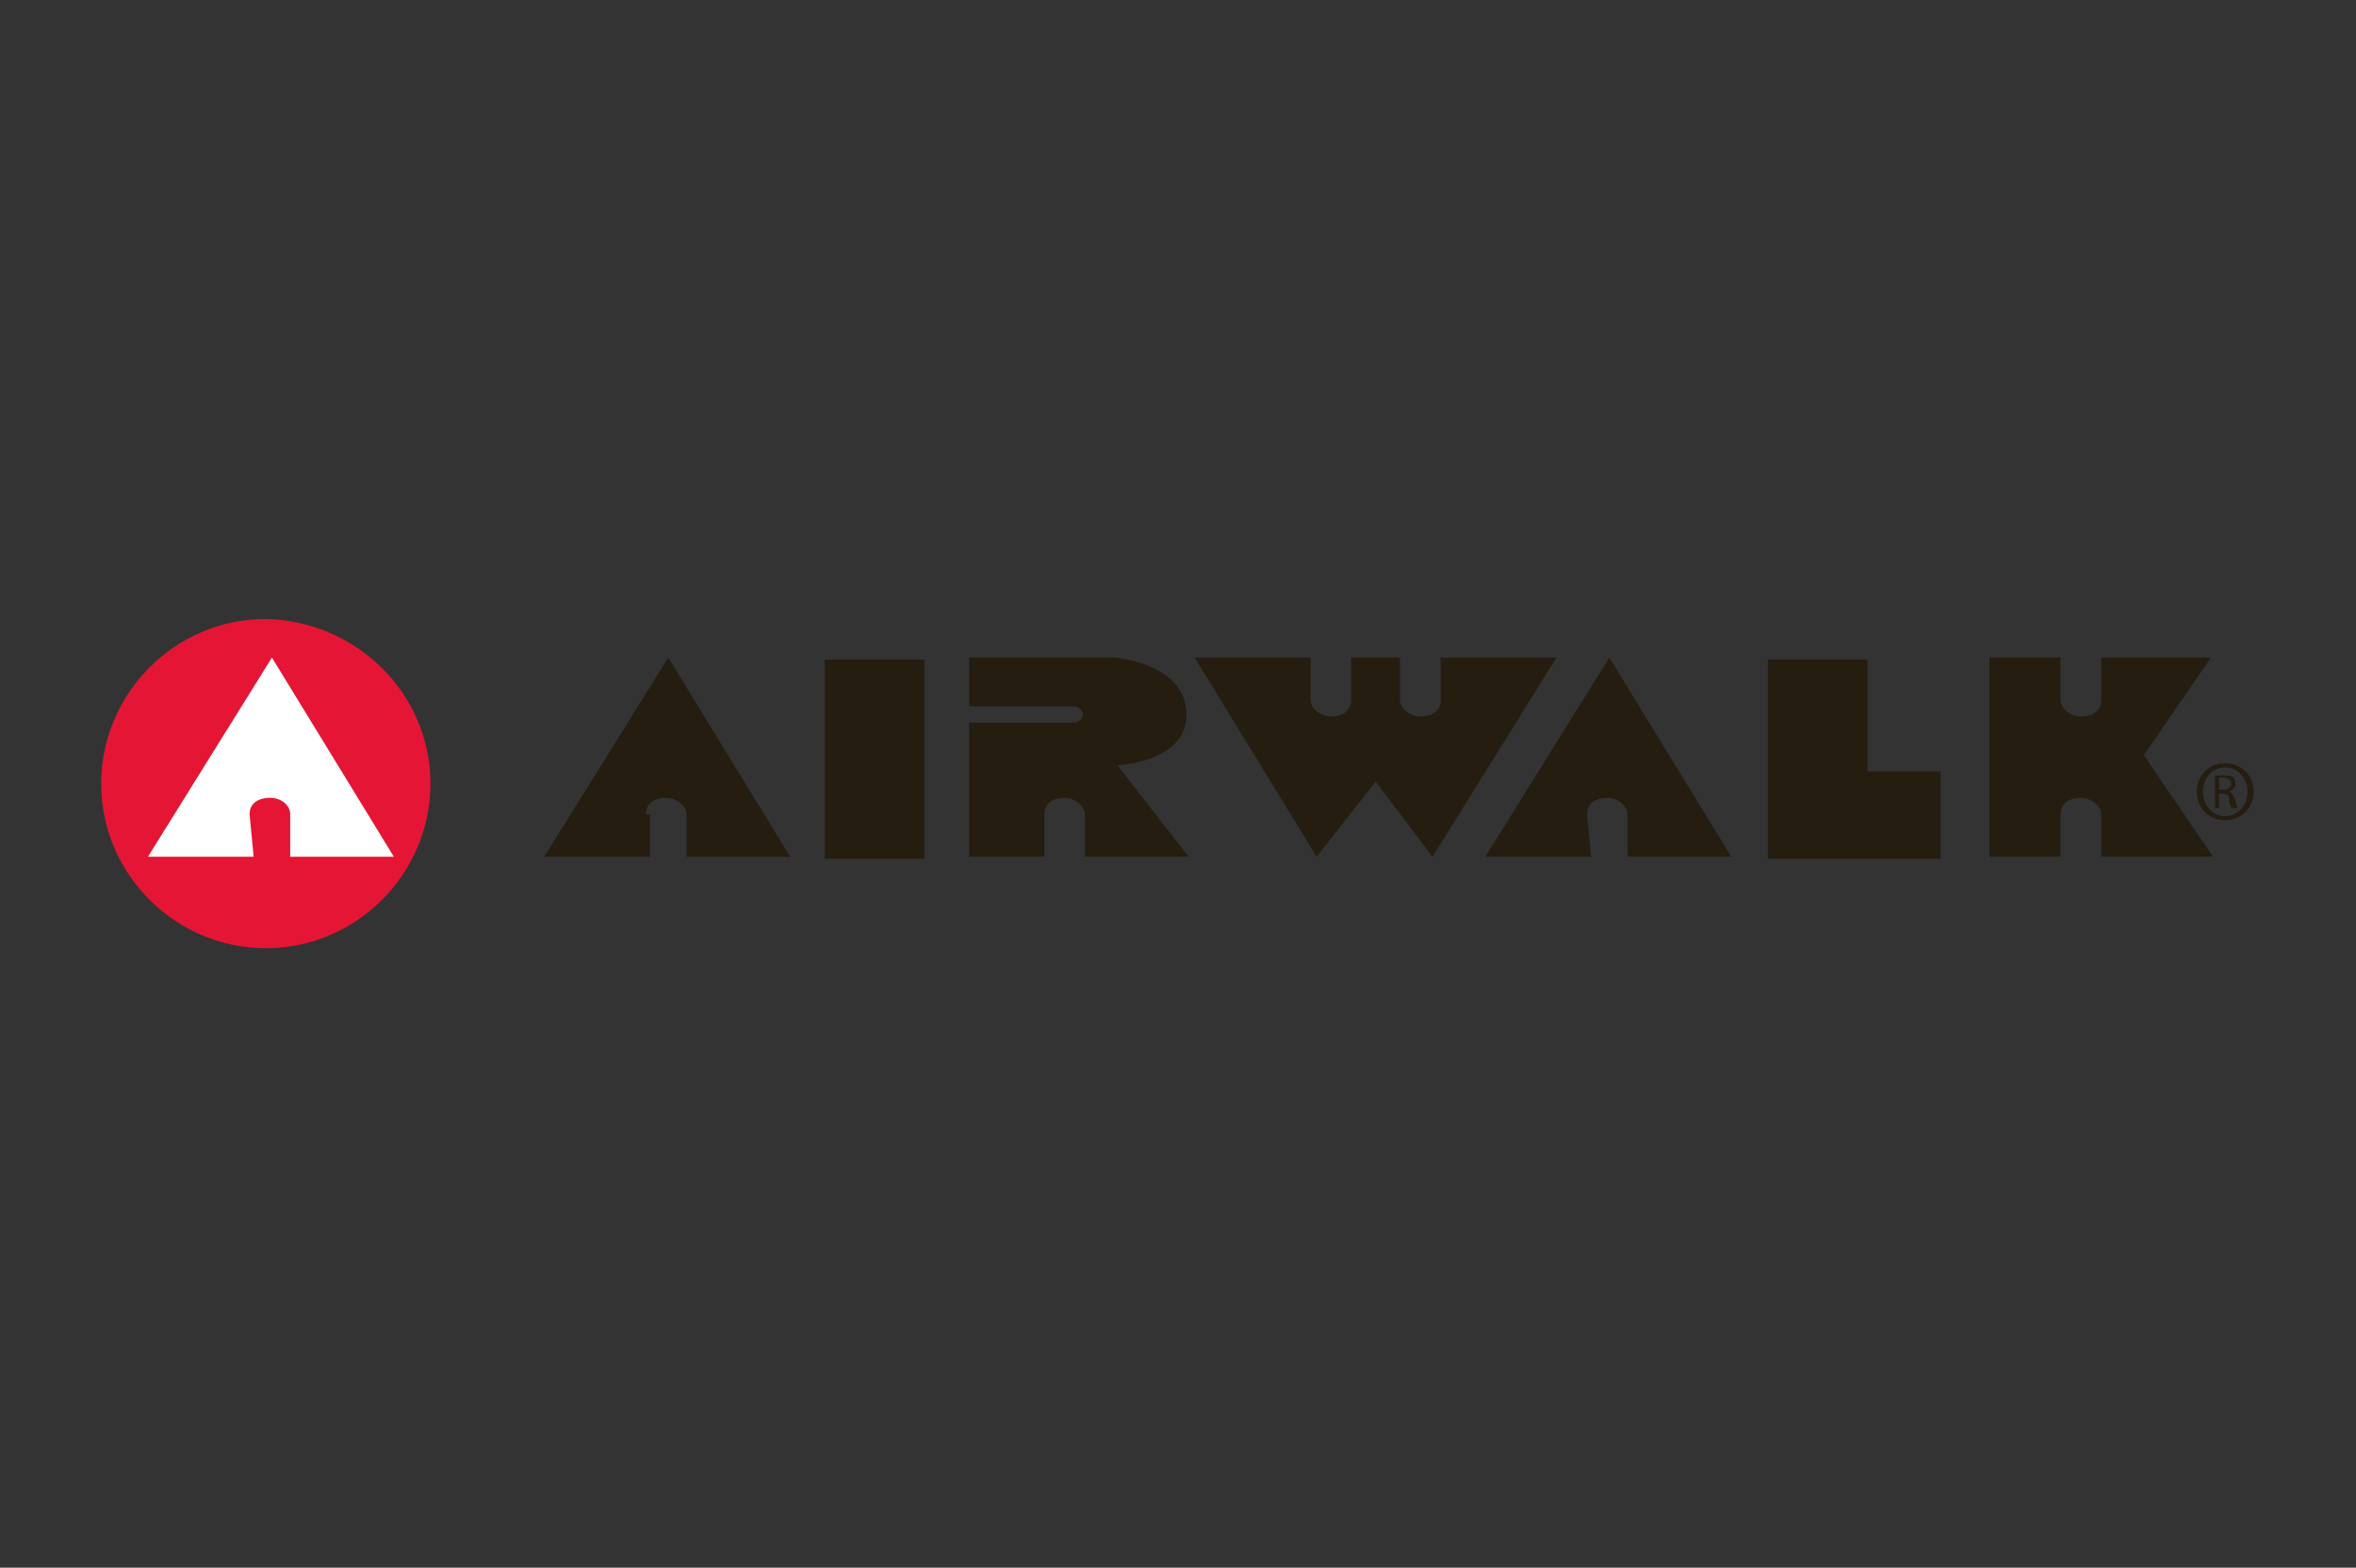 <?xml version="1.0" encoding="UTF-8"?> <svg xmlns:cc="http://creativecommons.org/ns#" xmlns:dc="http://purl.org/dc/elements/1.1/" xmlns:rdf="http://www.w3.org/1999/02/22-rdf-syntax-ns#" xmlns:svg="http://www.w3.org/2000/svg" xmlns="http://www.w3.org/2000/svg" xmlns:xlink="http://www.w3.org/1999/xlink" version="1.0" id="svg5705" x="0px" y="0px" viewBox="0 0 970.9 646.1" style="enable-background:new 0 0 970.9 646.1;" xml:space="preserve"><rect x="0" y="0" width="970.9" height="646.1" fill="#333333" stroke="none"/> <style type="text/css"> .st0{fill:#E51635;} .st1{fill:#FFFFFF;} .st2{fill:#241D10;} </style> <g id="layer1" transform="translate(64.306,-281.186)"> <g id="g5738" transform="matrix(8.376,0,0,8.376,-1676.029,-947.937)"> <path id="path5109" class="st0" d="M213.6,185.3c0,4.4-3.6,8.1-8.1,8.1c-4.4,0-8.1-3.6-8.1-8.1c0-4.4,3.6-8.1,8.1-8.1 C210,177.3,213.6,180.9,213.6,185.3"></path> <path id="path5111" class="st1" d="M204.7,186.8c0-0.5,0.4-0.8,1-0.8s1,0.4,1,0.8v2.1h5.1l-6-9.8l-6.1,9.8h5.2L204.7,186.8"></path> <path id="path5113" class="st2" d="M233,179.2h4.9v9.8H233V179.2z"></path> <path id="path5115" class="st2" d="M287.9,184.7h-3.6v-5.5h-4.9v9.8l8.5,0V184.7"></path> <path id="path5117" class="st2" d="M224.2,186.8c0-0.5,0.4-0.8,1-0.8c0.5,0,1,0.4,1,0.8v2.1h5.1l-6-9.8l-6.1,9.8h5.2V186.8"></path> <path id="path5119" class="st2" d="M270.5,186.8c0-0.5,0.4-0.8,1-0.8c0.5,0,1,0.4,1,0.8v2.1h5.1l-6-9.8l-6.1,9.8h5.2L270.5,186.8"></path> <path id="path5121" class="st2" d="M262.9,188.9l6.1-9.8h-5.7v2.1c0,0.5-0.4,0.8-1,0.8c-0.5,0-1-0.4-1-0.8v-2.1h-2.4v2.1 c0,0.5-0.4,0.8-1,0.8c-0.5,0-1-0.4-1-0.8v-2.1h-5.7l6,9.8l2.9-3.7L262.9,188.9"></path> <path id="path5123" class="st2" d="M250.8,181.9c0-2.5-3.5-2.8-3.5-2.8h-7.2v2.4h5.1c0.3,0,0.5,0.2,0.5,0.4c0,0.2-0.2,0.4-0.5,0.4 h-5.1v6.6h3.7v-2.1c0-0.5,0.4-0.8,1-0.8c0.5,0,1,0.4,1,0.8v2.1h5.1l-3.5-4.5C247.3,184.4,250.8,184.3,250.8,181.9"></path> <path id="path5125" class="st2" d="M301.3,188.9l-3.4-5l3.3-4.8h-5.4v2.1c0,0.5-0.4,0.8-1,0.8c-0.5,0-1-0.4-1-0.8v-2.1h-3.5v9.8 h3.5v-2.1c0-0.5,0.4-0.8,1-0.8c0.5,0,1,0.4,1,0.8v2.1L301.3,188.9"></path> <path id="path5127" class="st2" d="M301.9,184.3c0.8,0,1.4,0.6,1.4,1.4c0,0.8-0.6,1.4-1.4,1.4c-0.8,0-1.4-0.6-1.4-1.4 C300.5,184.9,301.1,184.3,301.9,184.3L301.9,184.3L301.9,184.3z M301.9,184.5c-0.6,0-1.1,0.5-1.1,1.2c0,0.7,0.5,1.2,1.1,1.2 c0.6,0,1.1-0.5,1.1-1.2S302.5,184.5,301.9,184.5L301.9,184.5L301.9,184.5z M301.6,186.5h-0.2v-1.6c0.1,0,0.3,0,0.4,0 c0.2,0,0.4,0,0.5,0.1c0.1,0.1,0.1,0.2,0.1,0.3c0,0.2-0.1,0.3-0.3,0.4v0c0.1,0,0.2,0.2,0.3,0.4c0,0.2,0.1,0.3,0.1,0.4h-0.3 c0-0.1-0.1-0.2-0.1-0.4c0-0.2-0.1-0.3-0.3-0.3h-0.2L301.6,186.5L301.6,186.5z M301.6,185.6h0.2c0.2,0,0.4-0.1,0.4-0.3 c0-0.1-0.1-0.3-0.4-0.3c-0.1,0-0.1,0-0.2,0V185.6"></path> </g> </g> </svg> 